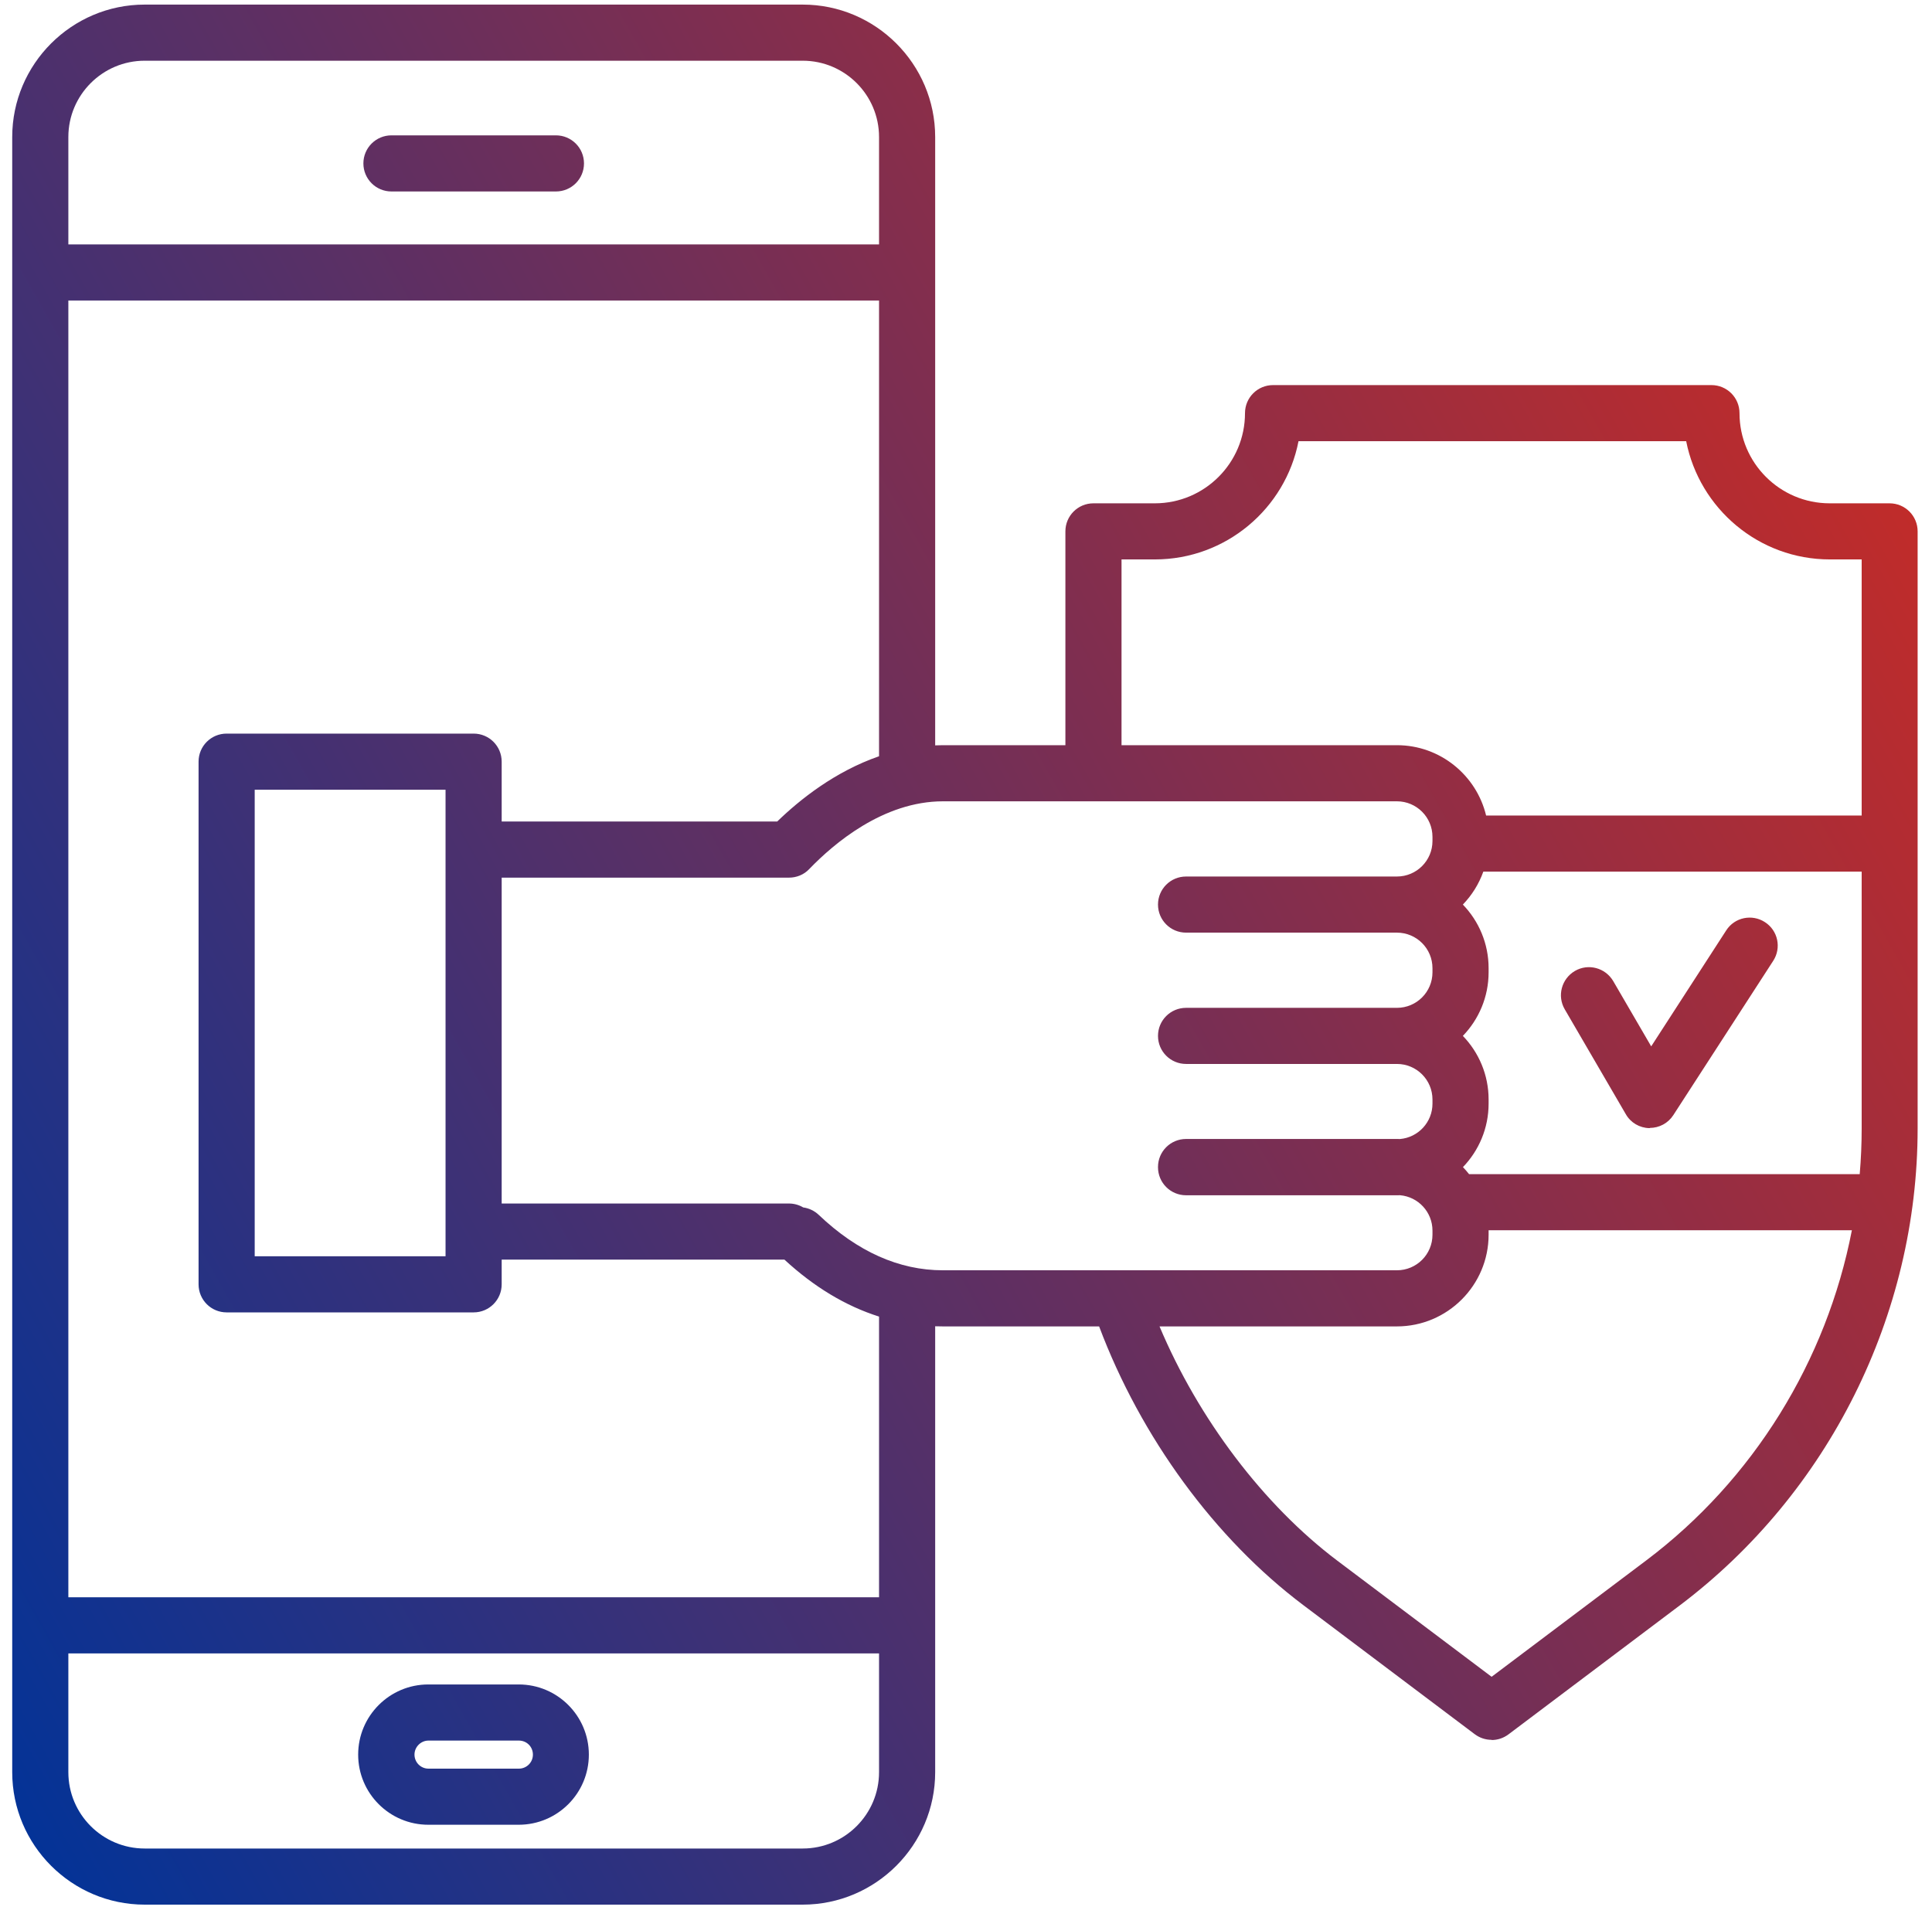 <svg width="132" height="131" viewBox="0 0 132 131" fill="none" xmlns="http://www.w3.org/2000/svg">
<path fill-rule="evenodd" clip-rule="evenodd" d="M54.843 130.152H9.885C4.9 130.152 0.835 126.086 0.835 121.101V111.071L0.835 111.067L0.835 111.062V18.624L0.835 18.619L0.835 18.615V9.364C0.835 4.379 4.9 0.314 9.885 0.314H54.843C59.829 0.314 63.894 4.379 63.894 9.364L63.894 18.619L63.894 50.934C64.072 50.926 64.25 50.922 64.431 50.922H72.791V36.311C72.791 35.25 73.647 34.394 74.708 34.394H78.901C82.301 34.394 85.062 31.632 85.062 28.232C85.062 27.171 85.919 26.315 86.98 26.315H116.931C117.992 26.315 118.848 27.171 118.848 28.232C118.848 31.632 121.609 34.394 125.01 34.394H129.1C130.161 34.394 131.018 35.25 131.018 36.311V57.621C131.018 57.63 131.018 57.638 131.018 57.646C131.018 57.654 131.018 57.662 131.018 57.67V77.115C131.018 89.859 124.933 102.042 114.758 109.711L103.061 118.519C102.716 118.775 102.32 118.903 101.911 118.903V118.89C101.501 118.89 101.105 118.762 100.76 118.506L89.064 109.699C83.012 105.15 77.942 98.219 75.095 90.639H64.418C64.243 90.639 64.068 90.636 63.894 90.63L63.894 111.067L63.894 121.101C63.894 126.086 59.829 130.152 54.843 130.152ZM127.195 55.728V38.228H125.022C120.165 38.228 116.113 34.752 115.205 30.15H88.718C87.824 34.752 83.759 38.228 78.901 38.228H76.626V50.922H81.036H81.049H95.442C98.392 50.922 100.875 52.977 101.535 55.728H127.195ZM101.345 59.563H127.195V77.115C127.195 78.159 127.15 79.2 127.061 80.234H100.37C100.239 80.067 100.1 79.907 99.953 79.754C101.038 78.627 101.706 77.097 101.706 75.415V75.133C101.706 73.448 101.035 71.915 99.947 70.787C101.035 69.659 101.706 68.126 101.706 66.441V66.16C101.706 64.474 101.035 62.941 99.947 61.813C100.561 61.177 101.042 60.412 101.345 59.563ZM60.059 89.968V109.149H4.67V20.537H60.059V51.678C57.057 52.718 54.653 54.631 53.101 56.138H34.276V52.047C34.276 50.986 33.419 50.13 32.358 50.13H15.484C14.423 50.13 13.567 50.986 13.567 52.047V87.763C13.567 88.824 14.423 89.681 15.484 89.681H32.358C33.419 89.681 34.276 88.824 34.276 87.763V86.076H53.595C55.622 87.948 57.785 89.247 60.059 89.968ZM54.878 82.509C55.264 82.561 55.639 82.732 55.943 83.021C58.576 85.526 61.426 86.804 64.418 86.804H81.012L81.036 86.804H95.442C96.784 86.804 97.871 85.718 97.871 84.375V84.094C97.871 82.824 96.898 81.782 95.655 81.675C95.585 81.677 95.514 81.678 95.442 81.678H81.036C79.975 81.678 79.118 80.822 79.118 79.761L79.118 79.754L79.118 79.748C79.118 78.687 79.975 77.831 81.036 77.831H95.442C95.514 77.831 95.585 77.832 95.655 77.834C96.898 77.726 97.871 76.685 97.871 75.415V75.133C97.871 73.791 96.784 72.704 95.442 72.704H81.036C79.975 72.704 79.118 71.848 79.118 70.787C79.118 69.726 79.975 68.87 81.036 68.87H95.442C96.784 68.87 97.871 67.783 97.871 66.441V66.16C97.871 64.817 96.784 63.731 95.442 63.731H81.036C79.975 63.731 79.118 62.874 79.118 61.813C79.118 60.752 79.975 59.896 81.036 59.896H95.442C96.784 59.896 97.871 58.809 97.871 57.467V57.186C97.871 55.844 96.784 54.757 95.442 54.757H81.049H81.036H74.708H64.431C60.34 54.757 56.953 57.659 55.291 59.385C54.92 59.781 54.409 59.973 53.91 59.973L53.897 59.973L53.897 59.973L53.894 59.973H34.276V82.241H53.897C54.256 82.241 54.591 82.338 54.878 82.509ZM101.706 84.094L101.706 84.069H126.526C124.799 92.983 119.808 101.115 112.457 106.644L101.911 114.582L91.365 106.644C86.322 102.841 81.879 96.951 79.222 90.639H81.036L81.06 90.639H95.442C98.894 90.639 101.706 87.827 101.706 84.375V84.094ZM4.67 121.101V112.984H60.059V121.101C60.059 123.977 57.72 126.317 54.843 126.317H9.885C7.009 126.317 4.67 123.977 4.67 121.101ZM4.67 16.702H60.059V9.364C60.059 6.488 57.72 4.149 54.843 4.149H9.885C7.009 4.149 4.67 6.488 4.67 9.364V16.702ZM112.738 77.089H112.687C112.022 77.076 111.408 76.719 111.076 76.13L106.909 68.972C106.372 68.051 106.691 66.888 107.599 66.351C108.519 65.814 109.683 66.134 110.22 67.042L112.815 71.503L117.941 63.577C118.516 62.682 119.705 62.44 120.587 63.015C121.481 63.59 121.724 64.779 121.149 65.661L114.323 76.207C113.965 76.757 113.364 77.076 112.712 77.076L112.738 77.089ZM26.746 13.084H37.982C39.043 13.084 39.9 12.228 39.9 11.167C39.9 10.106 39.043 9.249 37.982 9.249H26.746C25.685 9.249 24.828 10.106 24.828 11.167C24.828 12.228 25.685 13.084 26.746 13.084ZM35.439 124.693H29.265C26.618 124.693 24.471 122.546 24.471 119.9C24.471 117.254 26.618 115.106 29.265 115.106H35.439C38.085 115.106 40.232 117.254 40.232 119.9C40.232 122.546 38.085 124.693 35.439 124.693ZM29.277 118.941C28.753 118.941 28.319 119.376 28.319 119.9C28.319 120.424 28.74 120.859 29.277 120.859H35.452C35.976 120.859 36.41 120.437 36.41 119.9C36.41 119.363 35.988 118.941 35.452 118.941H29.277ZM17.402 85.846H30.441V84.173L30.441 84.158V58.055L30.441 58.04V53.965H17.402V85.846Z" fill="url(#paint0_linear_1_16269)"/>
<defs>
<linearGradient id="paint0_linear_1_16269" x1="15.074" y1="155.398" x2="169.396" y2="68.361" gradientUnits="userSpaceOnUse">
<stop stop-color="#003399"/>
<stop offset="1" stop-color="#D52B1E"/>
</linearGradient>
</defs>
</svg>
